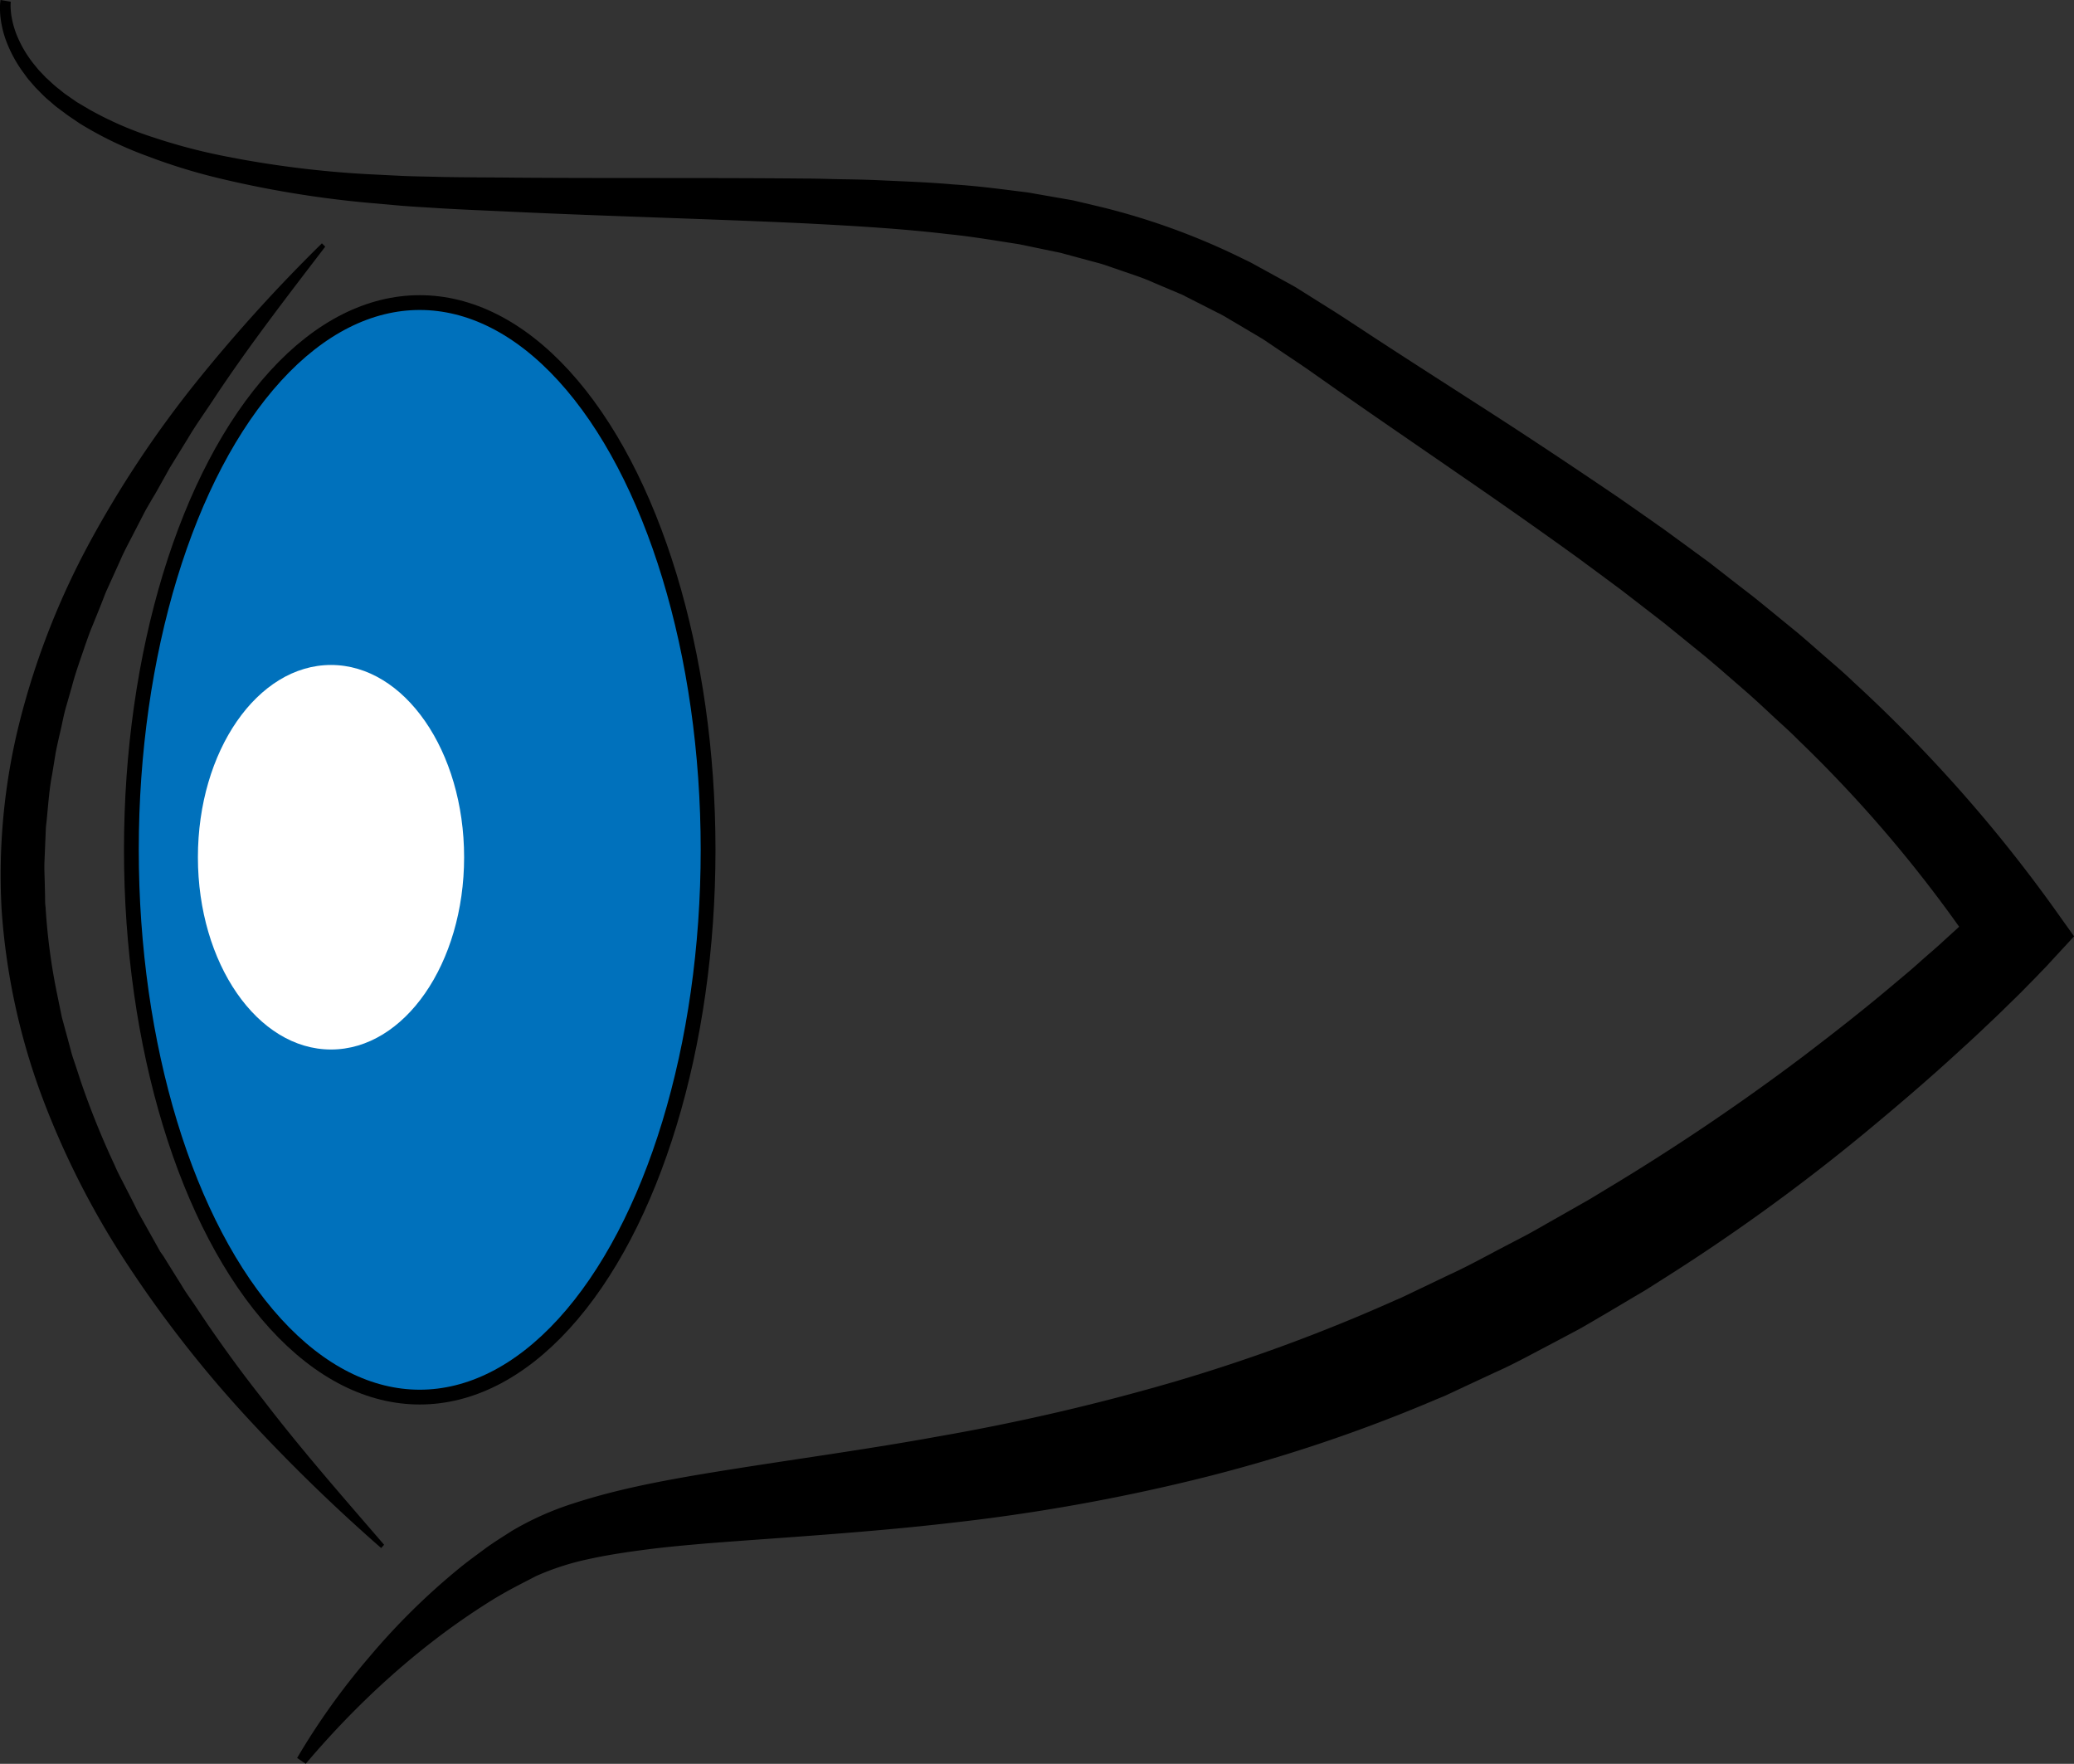 <svg id="Слой_1" data-name="Слой 1" xmlns="http://www.w3.org/2000/svg" viewBox="0 0 538.35 457.77"><rect x="0" y="0" width="538.35" height="457.77" fill="#333333" stroke="none"/><defs><style>.cls-1{fill:#0071bc;stroke:#000;stroke-miterlimit:10;stroke-width:3.84px;}.cls-2{fill:#fff;}</style></defs><path d="M679.37,330.42a12.13,12.13,0,0,0,0,2.09,18,18,0,0,0,.28,2.19,23.89,23.89,0,0,0,1.24,4.29,30.5,30.5,0,0,0,4.56,7.73c.49.57.93,1.19,1.46,1.73l1.57,1.65c1.13,1,2.19,2.09,3.42,3,.6.47,1.18,1,1.8,1.41l1.88,1.31.95.66,1,.59,2,1.19a90,90,0,0,0,17,7.42,150,150,0,0,0,18,4.76,265.19,265.19,0,0,0,37.23,4.73l9.4.47c3.13.13,6.28.16,9.42.25,6.28.14,12.64.12,19,.19,25.32.2,50.62,0,76.08.24,3.17,0,6.37.13,9.56.18s6.38.11,9.58.26c6.4.3,12.81.51,19.25,1.09,6.42.39,12.88,1.28,19.33,2.08l9.67,1.69c.8.15,1.61.25,2.41.44l2.4.57,4.81,1.14a179.45,179.45,0,0,1,37.13,13.65c1.52.67,2.91,1.53,4.37,2.3l4.32,2.37c1.44.8,2.89,1.58,4.32,2.39l4.16,2.61c2.75,1.74,5.58,3.48,8.27,5.22l7.89,5.18c10.56,6.9,21.23,13.69,31.91,20.59s21.3,14,31.87,21.17l7.88,5.51,3.93,2.77,3.9,2.85,7.78,5.7L1128,482l3.83,2.95,3.77,3.06,7.51,6.14c2.48,2.07,4.9,4.25,7.35,6.37s4.92,4.22,7.26,6.49a381,381,0,0,1,51.92,58.53l5.31,7.45-6.47,7c-1,1.14-2,2.07-2.94,3.1l-2.89,2.94c-1.92,2-3.87,3.84-5.82,5.76s-3.93,3.75-5.89,5.63l-3,2.79-3,2.74c-8,7.36-16.23,14.37-24.58,21.28a510.82,510.82,0,0,1-52.8,38.13l-3.45,2.19c-1.15.73-2.34,1.39-3.51,2.09l-7,4.15c-2.36,1.37-4.69,2.78-7.07,4.11l-7.24,3.85c-4.85,2.52-9.62,5.19-14.63,7.41l-7.45,3.47-3.72,1.74-1.86.87c-.63.27-1.27.52-1.9.78a406,406,0,0,1-62.21,20.79,498.88,498.88,0,0,1-64.06,11.4c-10.71,1.25-21.41,2.17-32,3s-21.2,1.52-31.63,2.35c-5.2.45-10.39.91-15.46,1.57s-10.09,1.4-14.92,2.47A68,68,0,0,0,815.77,739c-2.21,1.15-4.48,2.3-6.7,3.5s-4.42,2.51-6.57,3.89c-17.26,11-33,25.31-46.56,41.34l-2.24-1.5A182.16,182.16,0,0,1,772.46,760,176.67,176.67,0,0,1,795.78,737c2.13-1.75,4.38-3.36,6.58-5s4.61-3.1,7-4.65a77,77,0,0,1,16-7.17c10.79-3.52,21.54-5.58,32.16-7.41,21.24-3.57,42.11-6.25,62.67-10a566,566,0,0,0,60.57-14,455.41,455.41,0,0,0,57.81-21.25c.58-.26,1.18-.49,1.76-.76l1.74-.83,3.47-1.66,6.94-3.32c4.67-2.12,9.18-4.6,13.73-7l6.84-3.57c2.26-1.23,4.49-2.54,6.73-3.8l6.72-3.82c1.12-.64,2.25-1.25,3.35-1.93l3.3-2a589.3,589.3,0,0,0,51.49-34.7c8.25-6.29,16.44-12.68,24.34-19.41,2-1.66,4-3.33,5.9-5.05s3.93-3.39,5.82-5.14,3.84-3.46,5.69-5.23l2.79-2.63,2.63-2.57-1.15,14.44a342.32,342.32,0,0,0-47.19-56.4c-2.15-2.21-4.49-4.24-6.75-6.35s-4.52-4.22-6.85-6.26l-7-6.08-3.54-3-3.62-2.94-7.25-5.88-7.4-5.72-3.71-2.86-3.77-2.8-7.55-5.58q-15.26-11-30.9-21.72c-10.39-7.18-20.88-14.34-31.32-21.64l-7.82-5.5c-2.58-1.78-5.09-3.43-7.65-5.16l-3.81-2.57c-1.3-.8-2.62-1.56-3.93-2.34l-3.93-2.33c-1.32-.75-2.6-1.61-4-2.25L984.48,407l-1-.52-1.05-.44-2.09-.88-4.18-1.77c-2.76-1.27-5.65-2.17-8.52-3.17l-4.3-1.48c-1.44-.48-2.93-.81-4.39-1.23l-4.41-1.19-2.21-.6c-.73-.21-1.49-.33-2.24-.49l-9-1.87c-6.1-.93-12.17-2-18.38-2.61-12.35-1.47-24.91-2.17-37.5-2.82-25.2-1.17-50.59-1.81-75.94-3-6.35-.31-12.66-.54-19-.93-3.19-.21-6.38-.37-9.57-.63l-9.56-.85a272.17,272.17,0,0,1-37.93-6.33,152.58,152.58,0,0,1-18.46-5.72A95.75,95.75,0,0,1,697.24,362l-2-1.36-1-.68-1-.74-2-1.49c-.64-.51-1.24-1.07-1.87-1.6-1.27-1-2.39-2.27-3.56-3.42l-1.63-1.87c-.55-.62-1-1.32-1.52-2a34.06,34.06,0,0,1-4.68-8.79,26.22,26.22,0,0,1-1.18-4.89,21.23,21.23,0,0,1-.22-2.53,14.37,14.37,0,0,1,.14-2.65Z" transform="translate(-676.58 -329.98)"/><path d="M761,394c-10.05,13.14-20.06,26.08-29,39.63-2.22,3.39-4.6,6.65-6.65,10.14l-3.17,5.14-1.58,2.57-1.46,2.63c-1,1.75-1.93,3.52-3,5.24l-1.5,2.59c-.51.87-.93,1.77-1.4,2.65l-2.74,5.31c-.92,1.77-1.85,3.52-2.63,5.35l-2.45,5.41-1.23,2.71c-.39.9-.72,1.83-1.09,2.75-.71,1.84-1.47,3.65-2.2,5.48-.37.91-.75,1.81-1.1,2.73l-1,2.79c-1.24,3.71-2.61,7.38-3.59,11.15l-1.61,5.61c-.52,1.88-.86,3.79-1.3,5.68s-.87,3.78-1.25,5.67l-.93,5.72c-.75,3.79-1,7.64-1.38,11.47-.08,1-.25,1.91-.27,2.87l-.12,2.88-.24,5.75c-.05,1.92.07,3.84.1,5.76l.07,2.88c0,1,0,1.92.13,2.87a159.08,159.08,0,0,0,3.06,22.86l1.16,5.67,1.52,5.6.76,2.81a27.65,27.65,0,0,0,.83,2.78c.63,1.84,1.22,3.69,1.83,5.54a216.17,216.17,0,0,0,8.8,21.76c.76,1.82,1.72,3.55,2.61,5.31s1.82,3.51,2.69,5.29l.66,1.33.72,1.3,1.46,2.6,2.91,5.2.73,1.31L719,656l1.58,2.54,3.18,5.09c1,1.72,2.21,3.33,3.33,5s2.23,3.34,3.35,5c4.55,6.63,9.32,13.16,14.36,19.52,9.87,12.91,20.67,25.21,31.48,37.74l-.76.86a457.45,457.45,0,0,1-35.33-34.44,309.83,309.83,0,0,1-30.38-38.92,219,219,0,0,1-22.41-44A172.68,172.68,0,0,1,677,566.07a162.9,162.9,0,0,1,4.78-49.18,201.28,201.28,0,0,1,18-46,279.85,279.85,0,0,1,27.27-41.16,414.37,414.37,0,0,1,33.09-36.6Z" transform="translate(-676.58 -329.98)"/><ellipse class="cls-1" cx="108.95" cy="220.56" rx="74.85" ry="142.03"/><ellipse class="cls-2" cx="85.92" cy="222.48" rx="34.55" ry="49.9"/></svg>